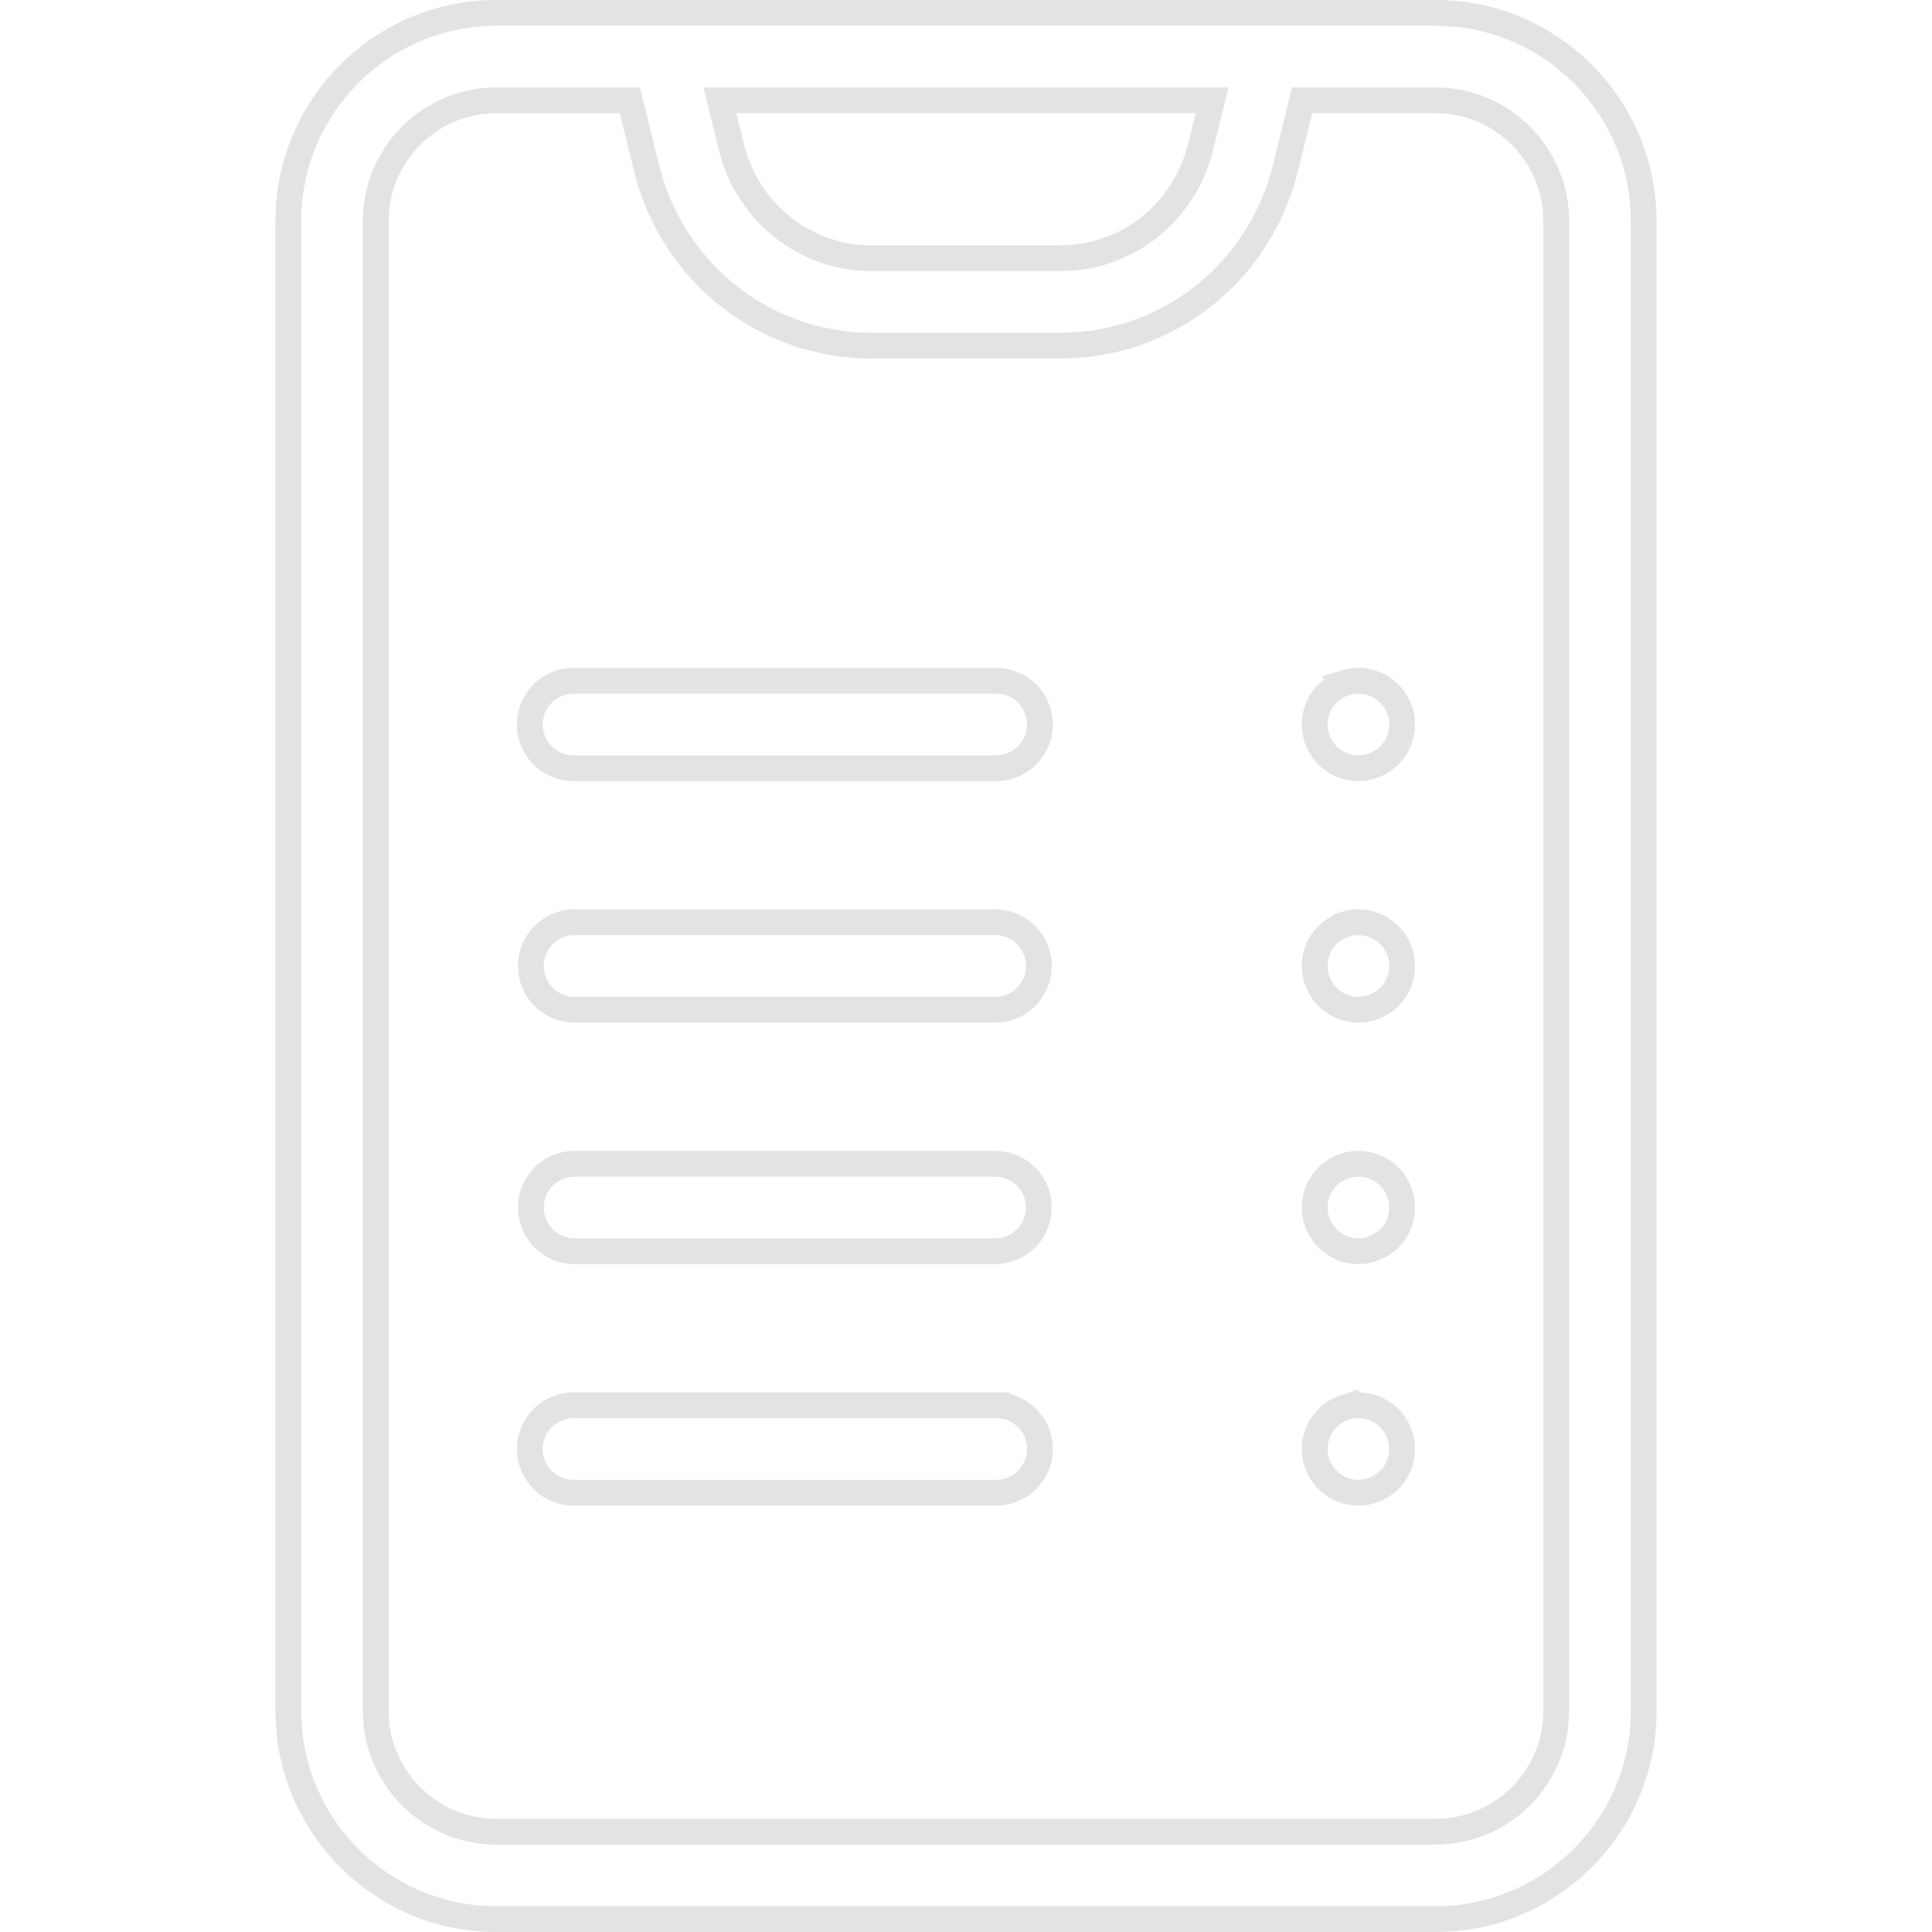 <svg width="150" height="150" fill="none" xmlns="http://www.w3.org/2000/svg"><path d="M110.465 1h1c8.904 0 16.148 7.245 16.148 16.148v115.704c0 8.903-7.245 16.148-16.147 16.148H38.535c-8.903 0-16.148-7.245-16.148-16.148V17.148C22.387 8.245 29.63 1 38.535 1h71.93zM93.801 9.028l.305-1.239H55.894l.305 1.24.587 2.385s0 0 0 0c1.247 5.066 5.697 8.629 10.844 8.629h14.74c5.147 0 9.597-3.563 10.844-8.63h0l.587-2.385zM49.09 8.55l-.188-.76H38.535c-5.162 0-9.36 4.196-9.36 9.358v115.704c0 5.162 4.198 9.359 9.36 9.359h72.93c5.162 0 9.359-4.197 9.359-9.359V17.148c0-5.162-4.197-9.359-9.358-9.359h-10.368l-.187.761-1.105 4.486c-2.002 8.132-9.175 13.796-17.436 13.796H67.63c-8.26 0-15.435-5.665-17.436-13.795 0 0 0 0 0 0L49.09 8.55z" stroke="#E3E3E3" stroke-width="2"/><path d="M44.531 52.855h32.813a3.395 3.395 0 010 6.79H44.53a3.395 3.395 0 010-6.79zm59.957.145a3.396 3.396 0 014.306 2.586c.304 1.65-.537 3.314-2.349 3.913-1.693.496-3.586-.316-4.229-2.27-.505-1.716.353-3.613 2.272-4.228zM44.531 71.606h32.813a3.395 3.395 0 010 6.788H44.53a3.395 3.395 0 010-6.788zm59.959.144a3.396 3.396 0 014.306 2.586c.304 1.65-.537 3.314-2.349 3.913-1.73.507-3.616-.362-4.229-2.272-.505-1.67.332-3.604 2.272-4.226zM44.531 90.356h32.813a3.395 3.395 0 010 6.788H44.53a3.395 3.395 0 010-6.788zm59.957.144a3.396 3.396 0 014.306 2.586c.304 1.65-.537 3.314-2.349 3.913-1.693.496-3.586-.316-4.229-2.27-.505-1.716.353-3.613 2.272-4.228zm-59.957 18.605h32.813a3.395 3.395 0 010 6.79H44.53a3.395 3.395 0 010-6.79zm59.959.146a3.395 3.395 0 014.306 2.585c.304 1.649-.537 3.314-2.349 3.913-1.73.507-3.616-.362-4.229-2.272-.505-1.671.332-3.604 2.272-4.226z" stroke="#E3E3E3" stroke-width="2"/></svg>